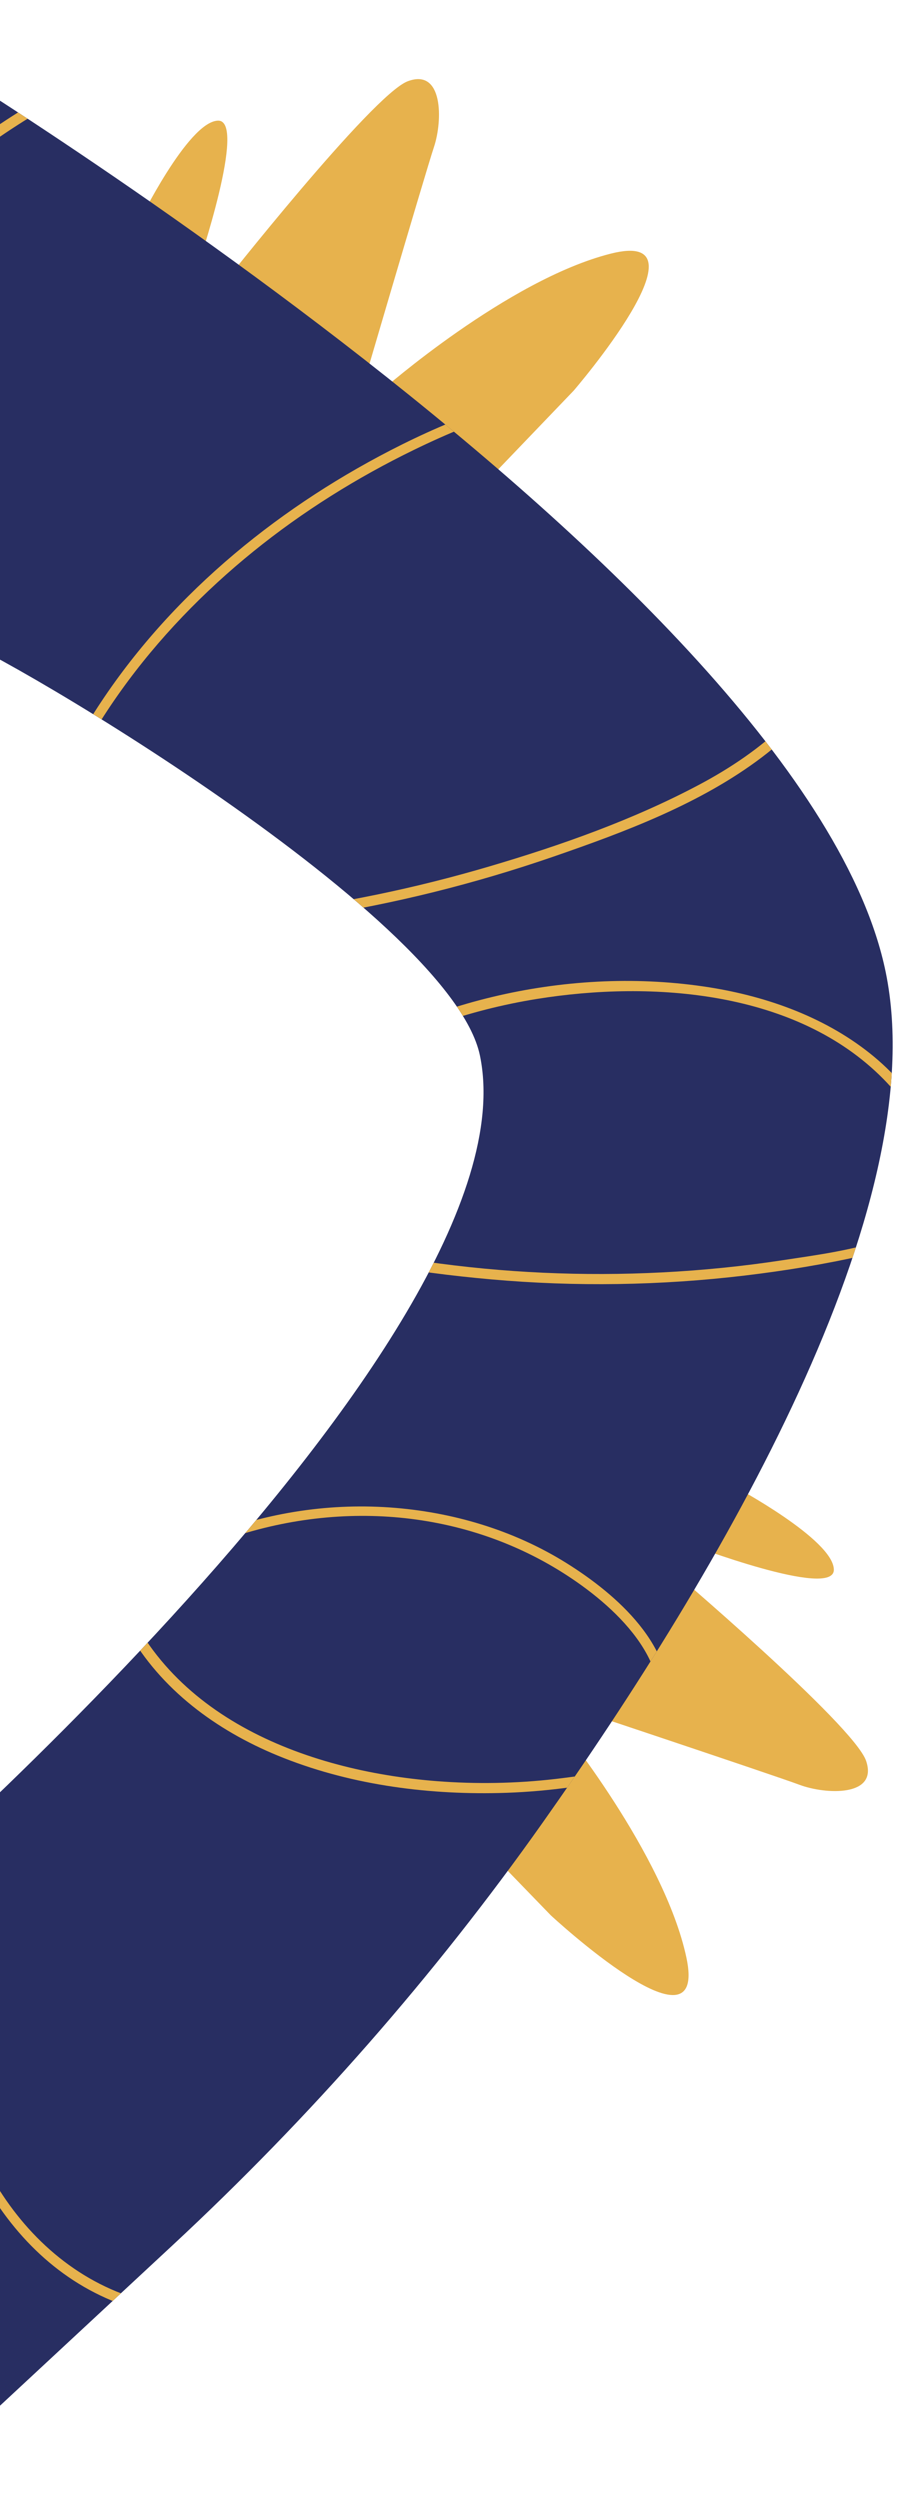 <?xml version="1.0" encoding="UTF-8"?>
<svg id="Layer_1" data-name="Layer 1" xmlns="http://www.w3.org/2000/svg" xmlns:xlink="http://www.w3.org/1999/xlink" viewBox="0 0 266.34 738.98">
  <defs>
    <style>
      .cls-1 {
        clip-path: url(#clippath);
      }

      .cls-2 {
        fill: none;
      }

      .cls-2, .cls-3, .cls-4, .cls-5, .cls-6 {
        stroke-width: 0px;
      }

      .cls-7 {
        clip-path: url(#clippath-1);
      }

      .cls-8 {
        clip-path: url(#clippath-3);
      }

      .cls-9 {
        clip-path: url(#clippath-2);
      }

      .cls-3 {
        fill: #282e62;
      }

      .cls-4 {
        fill: #447b69;
      }

      .cls-5 {
        fill: #ff96b4;
      }

      .cls-6 {
        fill: #e7b24d;
      }
    </style>
    <clipPath id="clippath">
      <rect class="cls-2" x="-810.82" width="677.83" height="693.1"/>
    </clipPath>
    <clipPath id="clippath-1">
      <path class="cls-2" d="m-399.93,225.26C-36.72-51.55-89.88-15.97-89.88-15.97l-4.55,167.94s-290.84,211.58-414.59,348.09S57.48,423.5,57.48,423.5v136.81s-400.16,102.93-526.39,111.71c-303.39,21.09-288.3-174.47,68.97-446.76Z"/>
    </clipPath>
    <clipPath id="clippath-2">
      <rect class="cls-2" x="-10" width="273.88" height="738.98"/>
    </clipPath>
    <clipPath id="clippath-3">
      <path class="cls-2" d="m-28.63,11.72S238.08,171.92,261.81,287.29c14.38,69.89-49.16,177.54-101.47,251.54-31.99,45.25-68.66,87-109.24,124.73l-64.18,59.66-31.47-152.59s203.82-174.27,186.43-258.6c-8.77-42.5-151.19-124.86-156.75-124.09-21.96,3.04-13.75-176.21-13.75-176.21Z"/>
    </clipPath>
  </defs>
  <g class="cls-1">
    <g>
      <path class="cls-4" d="m-399.93,225.26C-36.72-51.55-89.88-15.97-89.88-15.97l-4.55,167.94s-290.84,211.58-414.59,348.09S57.48,423.5,57.48,423.5v136.81s-400.16,102.93-526.39,111.71c-303.39,21.09-288.3-174.47,68.97-446.76Z"/>
      <g class="cls-7">
        <path class="cls-5" d="m-54.63-69.19C-50.34-27.22-38.49,17.82-2.68,43.95c15.61,11.39,35.04,18.4,54.52,16.68,18.21-1.6,36.51-11.24,41.47-30,2.63-9.95,1.58-20.48-.08-30.49-1.84-11.09-4.27-22.12-7.39-32.92-6.1-21.1-15.23-41.65-29.25-58.73-12.48-15.21-28.86-27.69-47.64-33.95-19.19-6.39-40.03-5.31-58.82,1.97-39.5,15.3-63.52,53.91-69.65,94.64-6.12,40.7,4.7,84.1,31.32,115.8,25.73,30.63,66.58,48.87,106.68,45.32,18.62-1.65,38.45-8.13,48.94-24.7,9.54-15.08,8.38-34.16,2.76-50.42C57.39,20.03,22.17-7.07-13.48-20.62c-36.26-13.79-77.64-14.73-113.41,1.09s-61.33,47.05-61.64,86.55c-.34,42.91,26.78,79.63,61.87,101.86,18.12,11.48,39.59,21.62,61.43,21.85,17.92.19,36.77-8.09,45.34-24.55,9.77-18.77-.83-39.57-9.2-56.77-8.42-17.29-18.39-33.89-30.39-48.95-22.86-28.71-55.1-52.29-93.18-52.41-37.38-.12-73.21,23.16-90.32,56.04-18.55,35.65-14.62,80.55,6.27,114.31s58.93,56.07,98.33,61.4c17.97,2.43,37.87,1.91,54.03-7.28,17.04-9.69,23.85-27.88,23.71-46.76-.16-21.27-6.5-43.02-14.56-62.55-8.46-20.5-20.04-39.76-34.45-56.64s-30.68-29.77-51.41-35.15c-21.25-5.52-43.91-2.69-64.46,4.32-36.6,12.48-68.59,38.31-89.02,71.08s-28.5,71.46-17.53,107.93c10.35,34.43,36.23,64.74,69.4,78.99,31.2,13.41,79.36,13.03,97.97-20.6,9.34-16.87,7.59-37.36,2.74-55.32s-13.54-37.12-24.03-53.48c-9.7-15.14-21.98-29.43-37.82-38.36-16.73-9.43-36.02-10.94-54.2-4.85-36.15,12.11-64.22,44.57-78.42,79.05s-16.16,75.3-1.34,110.15c7.37,17.34,19.1,33.43,35.45,43.25,14.37,8.63,31.57,11.05,47.77,6.64,15.14-4.12,28.5-14.33,33.94-29.37,7.36-20.35-1.3-42.06-12.18-59.36s-25.59-34.94-41.4-48.94c-14.8-13.1-32.36-23.5-52.25-26.02-39.59-5.02-78.34,18.32-100.57,49.84-20.57,29.16-29.43,67.2-20.57,102.1s35.3,63.57,67.62,78.39c16.02,7.34,33.59,11.41,51.24,11.08,17.4-.32,36.76-4.47,49.76-16.81,15.66-14.87,12.53-36.52,4.22-54.38-9.31-20.03-22.79-38.64-37.35-55.17s-31.06-31.76-49.58-43.53c-17.48-11.11-37.32-17.65-58.16-15.09-39.17,4.81-71.26,35.35-87.4,69.98-17.58,37.72-19.44,82.75-4.41,121.63,13.32,34.47,42,67.61,80.54,72.49,17.25,2.19,35.57-1.46,50.21-10.99,15.46-10.06,24.98-26.22,26.9-44.53,4.61-43.88-30.05-78.07-65.5-97.51-35.69-19.57-80.64-28.95-119.12-11.81-36.14,16.1-59.59,53.62-65.67,91.82-6,37.69,3.6,78.34,28.92,107.38,24.43,28.02,63.33,42.33,100.12,37.36,17.94-2.42,35.88-9.51,49.25-21.96,14.52-13.53,21.01-32.26,12.76-51.03-4.18-9.5-10.53-18.12-16.87-26.27-6.91-8.87-14.48-17.21-22.6-24.98-15.7-15.04-33.45-28.34-52.47-38.91-18.86-10.49-40.07-18.23-61.94-17.45-18.1.65-35.58,7.29-50.25,17.76-32.63,23.28-48.8,62.05-46.71,101.59,2.29,43.19,23.69,82.55,53.23,113.28,14.92,15.52,31.8,29.06,49.56,41.18,18.25,12.46,37.46,23.87,58.25,31.55s42.14,11.27,63.29,6.42c20.57-4.72,37.6-17.74,51.16-33.5,27.18-31.61,47.24-73.94,46.64-116.26-.28-19.29-5.03-38.53-15.62-54.79-9.52-14.63-23-26.86-38.65-34.64-15.25-7.58-32.74-10.86-49.54-7.26-17.6,3.77-32.66,14.95-43.11,29.38-25.61,35.36-20.01,81.49-1.58,118.69,17.67,35.68,47.35,69.43,86.7,80.89,33.58,9.78,70.46.61,98.36-19.61s47-52.89,49.17-88.59c2.25-36.99-11.68-74.41-36.04-102.1-12.44-14.14-28.53-27.62-46.89-32.97-18.73-5.46-37.27,1.58-45.76,19.54-9.04,19.1-3.18,40.51,6.15,58.3,8.94,17.06,21.21,32.36,35.58,45.15,28.63,25.5,65.9,41.45,104.25,43.61,36.36,2.05,73.18-9.85,100.13-34.72,12.51-11.55,22.59-26,27.59-42.37,5.47-17.88,4.19-37.04-2.36-54.46-7.21-19.16-19.88-35.89-34.31-50.21-13.38-13.27-31.72-30.25-52.25-26.81-17.31,2.9-27.17,19.71-31.46,35.3-5.1,18.55-4.6,38.95-.7,57.67,8.2,39.39,33.5,73.85,69.37,92.34,35.12,18.11,78.5,21.18,114.81,4.68,17.03-7.74,32.45-19.88,42.27-35.97,9.78-16.03,12.93-35.04,10.22-53.52-2.89-19.68-11.81-38.19-23.27-54.28s-26.57-32.88-44.24-42.52c-15.15-8.26-32.94-7.27-44.47,6.36-10.13,11.97-13.87,28.86-13.63,44.23.54,35.57,19.51,70.73,44.22,95.41,25.91,25.88,61.01,43.15,97.86,44.76,19.07.83,39.06-2.53,55.62-12.42,15.68-9.35,26.79-24.55,31.09-42.28,9.25-38.14-8.74-78.15-28.96-109.56-6.32-9.82-13.16-19.32-20.45-28.44-3.61-4.51-7.33-8.94-11.16-13.26-3.46-3.9-6.87-8.3-11.28-11.19-5.92-3.88-12.85-2.65-16.92,3.09-4.54,6.4-5.07,14.89-4.76,22.45,1.57,39.5,10.61,80.27,32.74,113.58,19.6,29.49,48.98,50.36,84.33,55.62,31.78,4.72,65.97-3.55,87.34-28.72,1.24-1.46-.87-3.6-2.12-2.12-21.46,25.28-56.16,33.06-87.89,27.38-35.08-6.28-63.4-28.12-81.93-58.14C6.72,495.62-1.49,457.35-2.98,420.08c-.29-7.34-.05-17.37,5.93-22.7,8.76-7.82,18.94,7.03,23.99,12.84,14.32,16.46,27.1,34.34,37.92,53.28,17.07,29.87,30.65,70.32,16.1,103.82-15.73,36.22-59.11,45.63-94.75,39.88-34-5.48-65.2-23.91-87.9-49.6-21.72-24.58-38.65-59.27-36.38-92.81,1-14.84,6.08-32.18,18.82-41.2,17.58-12.44,37.57.01,51.33,12.15,27.39,24.17,51.54,59.85,50.23,97.81-1.34,39.13-32.91,67.28-68.8,77.14-36.52,10.03-77.11,2.34-108.36-18.71-32.13-21.64-52.79-57.9-56.67-96.3-1.8-17.87-.78-37.59,7.12-54.01,3.62-7.54,8.92-14.74,16.48-18.7,9.62-5.04,20.53-3.42,29.92,1.3,9.18,4.61,17.06,11.46,24.48,18.47s13.66,13.81,19.55,21.52c11.72,15.37,20.82,33.36,22.84,52.8,3.63,34.98-17.42,65.78-45.76,84.29-61.78,40.34-145.51,20.35-194.36-31.2-13.09-13.81-24.56-30.36-31-48.36-6.67-18.64-6.28-42.71,11.11-55.61s40.55-2.5,55.95,8.86c14.24,10.51,26.24,24.02,35.42,39.11,18.07,29.69,25.71,66.39,17.55,100.49-7.86,32.87-30.95,60.12-60.77,75.54-30.35,15.69-66.4,18.02-97.31,2.53-35.23-17.65-61.54-53.11-74.84-89.58-13.48-36.97-11.56-81.4,18.61-109.84,12.78-12.05,29.6-18.84,47.21-18.25,16.6.56,32.59,7.21,45.81,17.04,13.83,10.28,25.13,24.41,31.52,40.46,7.27,18.25,8.49,38.75,5.71,58.06s-10.14,39.75-19.86,57.68-21.15,34.29-35.81,47.7-34.32,22.62-55.3,23.11-41.84-6.17-60.72-15.13c-18.32-8.7-35.58-19.79-51.94-31.75s-31.37-25-44.72-39.93c-27.19-30.42-46.16-69.18-46.61-110.56-.41-37.75,16.61-74.26,48.49-95.34,14.71-9.72,31.95-15.49,49.67-15.28,21.53.26,42.03,8.62,60.37,19.35s34.22,22.93,48.95,37.2c14.28,13.84,28.87,30.11,37.34,48.29,4.55,9.75,5.54,20.35,1.46,30.43-3.51,8.68-9.94,16.01-17.19,21.79-14.19,11.32-32.59,17.17-50.55,18.34-35.64,2.33-71.66-13.21-93.87-41.25s-31.06-68.85-24.01-104.98c7.13-36.58,30.45-71.93,65.74-86.47,37.51-15.45,80.86-5.68,115.1,13.47,34.08,19.06,67.21,51.85,62.76,94.22-1.99,18.95-12.83,35.18-29.47,44.37-15.06,8.32-33.39,10.78-50.18,7.19-37.41-8-63.76-42.52-74.91-77.29-11.98-37.34-8.96-79.36,8.44-114.53,16.37-33.09,48.31-62.46,86.49-65.65,20.59-1.72,39.72,5.74,56.59,17.07s32.68,26.01,46.31,41.56,25.56,32.36,34.74,50.59c4.92,9.76,9.09,20.82,8.35,31.95-.66,9.9-5.53,18.51-13.25,24.64-13.95,11.08-33.55,14.1-50.89,13.45-17.11-.65-33.98-5.42-49.15-13.28-30.25-15.68-54.26-43.83-61.6-77.46-7.25-33.21,1.7-68.72,21.1-96.26,21.77-30.89,60.36-53.94,99.12-48.19,19.57,2.9,36.71,13.69,51.07,26.86s27.87,29.15,38.45,45.82,19.89,38.9,11.76,59.06c-6.11,15.17-21.16,24.4-36.79,27.13-38.35,6.68-67.11-25.86-77.9-59.28s-7.26-71.61,7.56-103.72,43.8-64.19,79.66-73.2c38.72-9.73,68.95,19.17,86.96,50.14,9.17,15.77,16.73,32.98,20.85,50.79s4.47,38.36-7.12,53.79-32.37,21.69-51.13,21.99c-17.14.27-34.06-4.44-49.03-12.69-30.07-16.57-52.69-46.7-60.27-80.19-7.94-35.07,2.17-72.12,21.72-101.63,20.32-30.69,51.22-54.85,86.24-66.39,20.11-6.63,42.22-9.22,62.86-3.45s36.38,19.37,49.59,35.1c13.61,16.2,24.67,34.66,32.74,54.21,7.64,18.49,13.64,38.89,14.39,58.99.74,19.73-5.87,38.74-24.35,48.1-16.67,8.44-36.91,8.08-54.89,4.98-37.34-6.43-72.66-28.07-92.24-60.96-19.63-32.96-22.97-76.4-4.6-110.66,17.03-31.76,52.03-54.06,88.41-53.41,35.89.64,66.22,22.66,88.16,49.51,11.46,14.03,21.05,29.58,29.24,45.72,8.64,17.04,21.39,39.43,11.51,58.37-9.25,17.72-30.12,24.68-49.02,22.71-20.88-2.18-41.17-12.46-58.32-24.15-33.13-22.6-57.76-59.12-55.59-100.48,2.02-38.41,29.84-67.78,64.37-81.49s73.69-11.87,108.02,1.52C20.94-4.01,54.59,22.03,67.08,57.34c5.75,16.26,7.05,35.44-3.25,50.22-11.62,16.68-33.67,21.72-52.85,22.12-38.8.81-76.91-18.43-100.44-49.07S-122.75,7.77-116.17-30.86c6.73-39.52,30.73-76.89,69.72-90.7,18.53-6.56,38.61-6.93,57.12-.11s33.32,19.03,45.08,33.87c13.29,16.77,21.84,36.85,27.63,57.31,2.92,10.32,5.22,20.85,6.96,31.43,1.64,9.92,2.64,20.45-.3,30.23-5.8,19.3-27.01,27.09-45.51,26.7S7.94,49.3-6.21,37.4C-37.32,11.24-47.67-30.41-51.63-69.19c-.19-1.9-3.2-1.92-3,0h0Z"/>
      </g>
    </g>
  </g>
  <g class="cls-9">
    <g>
      <g>
        <path class="cls-6" d="m40.88,66s14.6-29.92,23.49-30.34c8.88-.42-5.95,43.24-5.95,43.24l-17.53-12.91Z"/>
        <path class="cls-6" d="m65.11,85.08s44.89-57.05,55.39-61.05c10.51-4,10.41,11.54,7.78,19.43-2.62,7.89-23.95,80.74-23.95,80.74l-39.23-39.12Z"/>
        <path class="cls-6" d="m112.9,115.35s37.16-32.69,67.68-40.39c30.51-7.71-11,40.51-11,40.51l-23.7,24.72-32.97-24.83Z"/>
        <path class="cls-6" d="m217.04,439.36s29.36,15.7,29.45,24.59-42.99-7.55-42.99-7.55l13.55-17.04Z"/>
        <path class="cls-6" d="m197.07,462.87s55.35,46.97,58.96,57.61c3.61,10.65-11.92,9.97-19.7,7.06-7.78-2.91-79.8-26.92-79.8-26.92l40.54-37.75Z"/>
        <path class="cls-6" d="m165.05,509.51s31.29,38.35,37.86,69.12c6.57,30.78-40.07-12.49-40.07-12.49l-23.82-24.6,26.03-32.03Z"/>
        <path class="cls-3" d="m-28.63,11.72S238.08,171.92,261.81,287.29c14.38,69.89-49.16,177.54-101.47,251.54-31.99,45.25-68.66,87-109.24,124.73l-64.18,59.66-31.47-152.59s203.82-174.27,186.43-258.6c-8.77-42.5-151.19-124.86-156.75-124.09-21.96,3.04-13.75-176.21-13.75-176.21Z"/>
      </g>
      <g class="cls-8">
        <path class="cls-6" d="m112.43-4.55C68.83,2.32,25.51,16.9-9.96,43.79c-31.97,24.24-57.09,59.03-65.7,98.6-4.48,20.59-4.59,42.63,1.99,62.79s19,35.3,35.55,46.86c37.86,26.45,86.62,25.61,130.39,18.87,24.26-3.74,48.18-9.72,71.38-17.73,21.25-7.34,43.52-15.68,61.59-29.37,15.81-11.99,28.62-29.58,29.73-49.98.99-18.24-8.92-34.84-23.06-45.72-35.84-27.57-83.88-12.46-119.82,6.75-34.63,18.51-65.69,45.16-86.2,78.9-10.9,17.93-19.4,38.26-21.62,59.25s4.01,41.78,17.97,58.13,33.1,26.74,53.17,33.46c22.43,7.51,46.27,11.46,69.78,13.55,24.96,2.22,50.14,1.83,75.02-1.14,11.81-1.41,23.6-3.33,35.21-5.97,8.45-1.92,17.94-5.11,21.8-13.63,3.89-8.56.68-18.57-3.47-26.39s-9.84-14.29-16.58-19.66c-14.05-11.19-31.72-17.26-49.34-19.81-40.99-5.94-85.35,4.73-119.17,28.57-32.92,23.2-56.2,59.94-61.16,100.1-2.58,20.9-.19,43.25,10.27,61.84,9.74,17.31,26.17,29.37,44.29,36.83,20.53,8.46,43.33,11.59,65.43,11.08,6.31-.14,12.61-.62,18.87-1.41,5.58-.71,11.42-1.35,16.72-3.31,8.36-3.09,13.46-10.3,14.55-19.05,2.42-19.43-15.3-34.89-30.16-44.18-15.68-9.8-33.88-15.18-52.27-16.46-37.91-2.63-75.08,12.55-100.13,41.13-25.15,28.69-37.73,67.93-35.11,105.9s22.14,79.88,62.1,90.45c17.14,4.54,36.05,2.64,50.74-7.75,1.56-1.11.07-3.71-1.51-2.59-15.07,10.65-34.48,11.96-51.77,6.47-18.59-5.91-33.1-19.63-42.46-36.5-18.2-32.78-18.24-74.24-5.9-109s37.79-64.33,72.31-77.47,72.6-10.48,102.92,8.67c14.77,9.33,34.13,26.52,27.08,46.15-4.16,11.58-16.36,13.17-27.09,14.53-11.66,1.49-23.46,1.84-35.19,1.06-39.32-2.6-82.83-18.6-96.59-59.09-12.85-37.81-.61-81.12,22.43-112.36,24.21-32.83,61.67-53.45,101.63-59.89,34.21-5.52,76.76-2.44,102.5,23.68,6.14,6.22,11.32,14.03,13.68,22.51,1.45,5.2,1.76,10.97-.91,15.84-2.42,4.41-7.03,7.03-11.61,8.68-9.8,3.53-20.68,4.94-30.94,6.5-11.82,1.81-23.74,3-35.69,3.61-23.37,1.19-46.88.14-70.04-3.22-21.92-3.18-44.31-7.83-64.56-17.07-18.03-8.23-34.51-20.67-44.7-37.94-11.35-19.21-11.5-41.57-5.61-62.62,10.29-36.75,34.8-68.52,64.15-92.27,14.58-11.8,30.6-21.81,47.45-30.01,20.01-9.74,41.99-17.43,64.52-17.01,18.98.36,37.47,7.34,50.68,21.25s17.83,32.7,11.49,50.86c-7.02,20.11-24.08,34.15-42.34,43.85-19.52,10.38-40.85,17.92-62.01,24.16-21.99,6.49-44.53,11.18-67.3,13.83-22.84,2.65-46.26,3.28-68.88-1.46-19.15-4.01-37.65-12.05-52.63-24.79-15.61-13.27-25.81-31.01-29.73-51.11-7.61-39.05,6.46-79.79,29.99-110.86C-19.02,48.96,16.58,26.42,54.98,12.8,73.87,6.1,93.44,1.46,113.22-1.66c1.9-.3,1.09-3.19-.8-2.89h0Z"/>
      </g>
    </g>
  </g>
</svg>